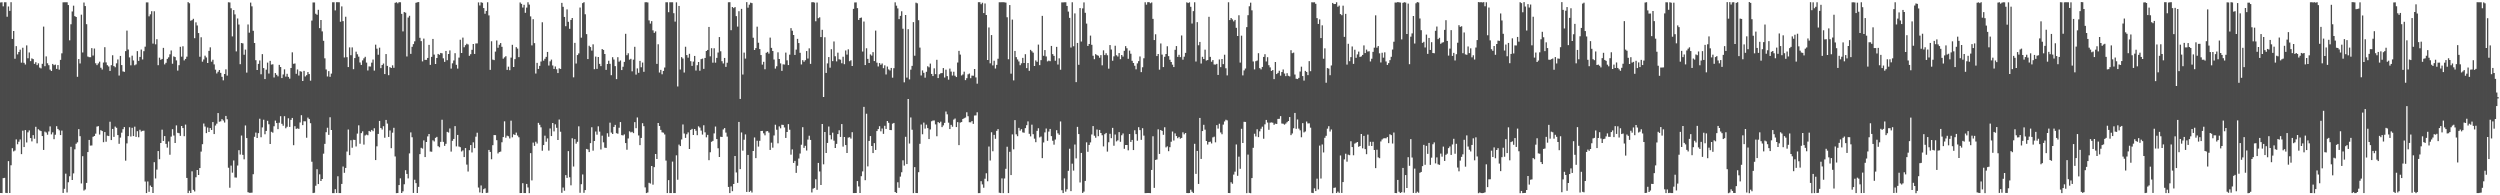 <?xml version="1.0" encoding="UTF-8"?>
<svg xmlns="http://www.w3.org/2000/svg" width="1920" height="150">
  <path d="M0 1.915h1v146.324H0zM1 1.751h1v146.549H1zM2 4.841h1v131.941H2zM3 1.721h1v134.885H3zM4 1.737h1v146.399H4zM5 12.861h1v135.427H5zM6 4.947h1v118.828H6zM7 8.358h1v139.851H7zM8 1.710h1v125.236H8zM9 29.888h1v83.908H9zM10 23.818h1v92.471H10zM11 45.110h1v70.516H11zM12 35.446h1v71.594H12zM13 41.769h1v69.039H13zM14 39.952h1v68.906H14zM15 38.161h1v68.953H15zM16 48.128h1v70.257H16zM17 36.649h1v63.689H17zM18 48.241h1v64.712H18zM19 49.554h1v50.353H19zM20 34.891h1v74.532H20zM21 44.773h1v56.863H21zM22 40.289h1v59.856H22zM23 46.932h1v59.085H23zM24 44.836h1v63.761H24zM25 45.435h1v58.356H25zM26 49.034h1v57.495H26zM27 47.750h1v49.618H27zM28 50.035h1v60.022H28zM29 48.628h1v50.643H29zM30 51.921h1v48.215H30zM31 52.512h1v48.148H31zM32 48.997h1v55.502H32zM33 20.455h1v94.680H33zM34 50.857h1v50.205H34zM35 43.296h1v58.509H35zM36 48.609h1v54.885H36zM37 50.072h1v50.897H37zM38 53.452h1v43.641H38zM39 54.506h1v48.725H39zM40 49.111h1v52.531H40zM41 50.083h1v56.817H41zM42 49.623h1v53.850H42zM43 52.884h1v44.054H43zM44 49.972h1v49.056H44zM45 53.510h1v46.591H45zM46 45.998h1v57.732H46zM47 40.948h1v59.371H47zM48 1.789h1v146.407H48zM49 1.736h1v143.268H49zM50 1.722h1v131.676H50zM51 1.747h1v146.052H51zM52 3.868h1v136.130H52zM53 30.984h1v104.375H53zM54 18.636h1v94.094H54zM55 8.782h1v129.481H55zM56 4.368h1v128.822H56zM57 12.396h1v102.267H57zM58 13.071h1v97.338H58zM59 58.968h1v50.364H59zM60 45.358h1v53.812H60zM61 48.751h1v55.846H61zM62 11.279h1v129.619H62zM63 40.277h1v79.705H63zM64 1.926h1v144.430H64zM65 4.638h1v140.881H65zM66 18.584h1v121.883H66zM67 43.437h1v73.370H67zM68 43.932h1v63.524H68zM69 43.922h1v67.877H69zM70 36.960h1v74.736H70zM71 42.627h1v62.416H71zM72 37.288h1v67.143H72zM73 48.600h1v54.051H73zM74 50.020h1v47.228H74zM75 48.697h1v48.160H75zM76 47.345h1v55.980H76zM77 52.043h1v47.940H77zM78 53.392h1v47.274H78zM79 48.027h1v61.194H79zM80 36.224h1v65.211H80zM81 47.943h1v60.912H81zM82 50.078h1v54.108H82zM83 51.028h1v53.462H83zM84 54.461h1v39.014H84zM85 50.050h1v57.532H85zM86 42.468h1v56.573H86zM87 50.757h1v54.373H87zM88 51.675h1v45.557H88zM89 48.644h1v49.506H89zM90 45.648h1v58.100H90zM91 58.003h1v52.432H91zM92 42.968h1v62.687H92zM93 49.979h1v51.894H93zM94 54.855h1v44.378H94zM95 55.192h1v42.389H95zM96 39.269h1v84.120H96zM97 23.519h1v86.629H97zM98 38.043h1v66.503H98zM99 44.081h1v53.675H99zM100 50.195h1v54.660H100zM101 42.753h1v55.400H101zM102 46.423h1v58.073H102zM103 50.134h1v47.135H103zM104 49.447h1v55.681H104zM105 39.262h1v61.523H105zM106 46.729h1v58.714H106zM107 43.701h1v55.938H107zM108 38.038h1v63.003H108zM109 45.691h1v54.811H109zM110 39.304h1v61.031H110zM111 35.857h1v103.550H111zM112 1.854h1v146.401H112zM113 1.822h1v137.534H113zM114 12.551h1v134.757H114zM115 10.990h1v131.503H115zM116 8.613h1v134.990H116zM117 33.483h1v114.764H117zM118 8.629h1v115.942H118zM119 34.042h1v103.030H119zM120 30.085h1v100.167H120zM121 50.094h1v65.911H121zM122 44.264h1v78.010H122zM123 45.934h1v63.901H123zM124 45.260h1v54.332H124zM125 36.769h1v71.475H125zM126 49.461h1v55.043H126zM127 48.246h1v62.246H127zM128 45.198h1v68.176H128zM129 44.044h1v64.598H129zM130 41.737h1v77.117H130zM131 38.754h1v66.140H131zM132 48.966h1v50.258H132zM133 43.299h1v60.797H133zM134 43.822h1v66.020H134zM135 46.395h1v49.930H135zM136 54.244h1v47.752H136zM137 50.077h1v52.239H137zM138 35.936h1v68.404H138zM139 43.538h1v53.252H139zM140 35.538h1v62.831H140zM141 46.411h1v58.214H141zM142 45.269h1v50.423H142zM143 43.512h1v93.138H143zM144 1.647h1v146.651H144zM145 2.494h1v144.007H145zM146 15.933h1v132.266H146zM147 15.449h1v116.133H147zM148 14.435h1v131.404H148zM149 29.335h1v117.697H149zM150 17.167h1v118.983H150zM151 19.545h1v111.027H151zM152 25.394h1v109.015H152zM153 43.577h1v85.486H153zM154 28.616h1v87.832H154zM155 47.372h1v63.383H155zM156 45.653h1v49.219H156zM157 42.740h1v54.442H157zM158 44.155h1v58.081H158zM159 48.374h1v49.546H159zM160 39.052h1v62.310H160zM161 36.330h1v62.039H161zM162 47.345h1v52.504H162zM163 45.896h1v47.831H163zM164 49.444h1v53.499H164zM165 53.512h1v42.922H165zM166 56.419h1v38.552H166zM167 55.090h1v31.739H167zM168 53.738h1v39.775H168zM169 55.970h1v37.216H169zM170 58.978h1v32.495H170zM171 61.702h1v30.889H171zM172 56.854h1v37.256H172zM173 53.255h1v35.786H173zM174 58.056h1v33.565H174zM175 1.723h1v127.111H175zM176 1.868h1v142.321H176zM177 6.323h1v120.850H177zM178 27.978h1v104.653H178zM179 7.728h1v115.516H179zM180 11.033h1v125.250H180zM181 39.453h1v96.927H181zM182 14.205h1v112.925H182zM183 18.858h1v96.513H183zM184 49.298h1v69.378H184zM185 33.021h1v71.068H185zM186 33.350h1v85.572H186zM187 42.049h1v80.317H187zM188 38.084h1v58.260H188zM189 55.774h1v50.258H189zM190 18.786h1v128.841H190zM191 25.066h1v123.005H191zM192 2.014h1v146.050H192zM193 4.870h1v143.108H193zM194 23.666h1v110.144H194zM195 33.022h1v72.052H195zM196 46.219h1v55.615H196zM197 53.776h1v52.200H197zM198 49.061h1v53.209H198zM199 46.413h1v44.769H199zM200 57.061h1v48.373H200zM201 41.571h1v56.283H201zM202 52.252h1v39.716H202zM203 60.713h1v42.425H203zM204 53.492h1v47.046H204zM205 48.053h1v44.699H205zM206 56.468h1v38.949H206zM207 46.735h1v63.867H207zM208 49.617h1v51.589H208zM209 49.340h1v52.529H209zM210 59.507h1v37.481H210zM211 56.099h1v36.514H211zM212 57.451h1v37.051H212zM213 58.632h1v40.525H213zM214 49.809h1v44.462H214zM215 51.480h1v37.771H215zM216 59.969h1v35.122H216zM217 57.187h1v39.377H217zM218 53.224h1v35.993H218zM219 58.822h1v39.695H219zM220 56.679h1v40.678H220zM221 59.016h1v31.822H221zM222 60.439h1v37.053H222zM223 52.241h1v39.818H223zM224 40.178h1v50.383H224zM225 49.009h1v62.511H225zM226 48.727h1v48.213H226zM227 56.680h1v42.287H227zM228 53.362h1v45.272H228zM229 57.986h1v40.961H229zM230 54.668h1v39.362H230zM231 55.040h1v33.423H231zM232 62.202h1v33.887H232zM233 54.414h1v38.704H233zM234 58.743h1v34.452H234zM235 57.767h1v48.005H235zM236 55.349h1v34.963H236zM237 56.870h1v34.585H237zM238 61.970h1v32.627H238zM239 15.845h1v108.350H239zM240 1.882h1v146.417H240zM241 1.872h1v146.130H241zM242 10.536h1v132.108H242zM243 11.345h1v118.625H243zM244 7.525h1v133.840H244zM245 21.598h1v112.272H245zM246 15.356h1v123.661H246zM247 24.136h1v113.321H247zM248 31.318h1v86.692H248zM249 44.800h1v65.684H249zM250 53.339h1v48.165H250zM251 58.726h1v39.380H251zM252 54.613h1v48.947H252zM253 58.984h1v31.076H253zM254 56.535h1v43.315H254zM255 1.718h1v146.623H255zM256 1.744h1v146.571H256zM257 7.981h1v137.322H257zM258 1.681h1v146.514H258zM259 1.709h1v133.670H259zM260 1.753h1v146.538H260zM261 16.689h1v131.580H261zM262 4.926h1v136.345H262zM263 16.237h1v111.678H263zM264 44.138h1v88.560H264zM265 12.844h1v116.111H265zM266 43.952h1v72.408H266zM267 51.522h1v47.933H267zM268 36.402h1v82.716H268zM269 42.386h1v65.337H269zM270 36.406h1v77.074H270zM271 53.159h1v54.155H271zM272 44.601h1v62.866H272zM273 39.690h1v72.806H273zM274 41.665h1v60.953H274zM275 43.533h1v52.697H275zM276 47.976h1v62.422H276zM277 49.849h1v52.382H277zM278 46.365h1v54.515H278zM279 44.815h1v66.233H279zM280 43.611h1v60.448H280zM281 48.087h1v55.282H281zM282 54.137h1v49.740H282zM283 50.990h1v49.588H283zM284 51.118h1v50.075H284zM285 48.129h1v51.682H285zM286 45.726h1v55.048H286zM287 54.233h1v44.284H287zM288 34.302h1v88.639H288zM289 37.365h1v75.007H289zM290 42.041h1v60.801H290zM291 36.614h1v56.276H291zM292 52.304h1v45.989H292zM293 49.923h1v49.543H293zM294 48.819h1v48.107H294zM295 56.873h1v48.909H295zM296 41.540h1v50.558H296zM297 50.572h1v44.346H297zM298 57.735h1v47.408H298zM299 51.534h1v48.645H299zM300 52.225h1v61.573H300zM301 50.166h1v51.720H301zM302 52.057h1v46.115H302zM303 2.150h1v118.017H303zM304 1.725h1v146.602H304zM305 2.551h1v145.670H305zM306 1.693h1v140.424H306zM307 1.725h1v135.219H307zM308 10.645h1v137.576H308zM309 24.118h1v122.820H309zM310 9.262h1v132.233H310zM311 9.740h1v120.970H311zM312 43.347h1v90.218H312zM313 13.465h1v123.532H313zM314 12.137h1v105.696H314zM315 41.347h1v60.344H315zM316 35.921h1v69.516H316zM317 33.913h1v114.240H317zM318 31.750h1v106.281H318zM319 2.134h1v138.492H319zM320 1.733h1v146.471H320zM321 1.603h1v141.895H321zM322 29.009h1v89.381H322zM323 31.592h1v81.925H323zM324 47.160h1v66.990H324zM325 29.628h1v78.185H325zM326 45.957h1v74.655H326zM327 45.988h1v63.085H327zM328 44.481h1v60.251H328zM329 34.475h1v68.436H329zM330 49.826h1v66.573H330zM331 43.694h1v72.821H331zM332 29.922h1v77.878H332zM333 41.956h1v66.709H333zM334 49.130h1v56.741H334zM335 44.537h1v60.588H335zM336 41.445h1v70.829H336zM337 42.070h1v71.040H337zM338 40.675h1v68.260H338zM339 40.965h1v50.991H339zM340 44.783h1v64.178H340zM341 47.525h1v64.517H341zM342 39.107h1v71.323H342zM343 46.222h1v55.076H343zM344 41.473h1v60.299H344zM345 38.717h1v59.931H345zM346 52.692h1v63.747H346zM347 48.623h1v59.522H347zM348 46.455h1v60.238H348zM349 40.879h1v55.977H349zM350 49.773h1v62.638H350zM351 52.663h1v50.975H351zM352 44.256h1v68.276H352zM353 30.500h1v82.562H353zM354 40.686h1v75.649H354zM355 28.877h1v86.628H355zM356 36.277h1v84.357H356zM357 34.699h1v79.023H357zM358 33.603h1v92.800H358zM359 34.133h1v97.594H359zM360 42.835h1v72.524H360zM361 41.633h1v69.766H361zM362 38.258h1v78.817H362zM363 33.816h1v75.509H363zM364 41.425h1v72.327H364zM365 33.385h1v71.560H365zM366 33.310h1v68.605H366zM367 1.844h1v142.168H367zM368 4.215h1v143.592H368zM369 1.752h1v140.686H369zM370 2.140h1v146.152H370zM371 6.214h1v139.087H371zM372 10.571h1v134.080H372zM373 8.421h1v139.740H373zM374 1.719h1v146.313H374zM375 11.831h1v103.341H375zM376 53.638h1v63.048H376zM377 31.678h1v90.637H377zM378 45.770h1v65.752H378zM379 46.189h1v57.550H379zM380 39.637h1v64.135H380zM381 31.064h1v76.625H381zM382 36.675h1v81.182H382zM383 34.336h1v82.461H383zM384 33.090h1v83.350H384zM385 35.923h1v73.350H385zM386 45.040h1v60.221H386zM387 44.027h1v49.161H387zM388 43.157h1v62.622H388zM389 53.672h1v50.538H389zM390 51.207h1v53.466H390zM391 53.888h1v52.458H391zM392 44.215h1v48.473H392zM393 34.387h1v71.074H393zM394 51.456h1v51.725H394zM395 45.436h1v58.233H395zM396 36.200h1v65.647H396zM397 37.328h1v66.772H397zM398 43.892h1v61.512H398zM399 1.903h1v146.389H399zM400 2.975h1v145.247H400zM401 5.762h1v134.934H401zM402 3.663h1v144.603H402zM403 9.839h1v138.454H403zM404 5.861h1v135.422H404zM405 1.723h1v142.269H405zM406 3.544h1v144.761H406zM407 12.571h1v105.026H407zM408 34.885h1v103.680H408zM409 14.765h1v94.759H409zM410 33.119h1v78.910H410zM411 56.473h1v52.392H411zM412 48.262h1v61.949H412zM413 52.941h1v41.423H413zM414 50.587h1v45.262H414zM415 47.254h1v50.550H415zM416 17.125h1v98.644H416zM417 46.594h1v64.802H417zM418 45.178h1v59.016H418zM419 43.680h1v65.158H419zM420 39.901h1v66.397H420zM421 50.343h1v65.301H421zM422 47.094h1v51.572H422zM423 45.765h1v58.745H423zM424 50.254h1v44.208H424zM425 52.918h1v48.012H425zM426 51.023h1v44.451H426zM427 53.212h1v44.948H427zM428 56.133h1v51.409H428zM429 52.497h1v39.314H429zM430 52.931h1v48.242H430zM431 2.221h1v145.874H431zM432 5.201h1v138.805H432zM433 13.026h1v133.438H433zM434 20.102h1v114.409H434zM435 7.198h1v129.388H435zM436 16.741h1v99.323H436zM437 22.138h1v113.988H437zM438 15.309h1v127.047H438zM439 13.809h1v92.380H439zM440 59.377h1v68.522H440zM441 32.928h1v73.942H441zM442 48.807h1v61.520H442zM443 42.291h1v66.636H443zM444 41.026h1v56.022H444zM445 5.772h1v142.302H445zM446 28.922h1v112.522H446zM447 2.427h1v131.577H447zM448 1.710h1v146.378H448zM449 10.948h1v135.003H449zM450 26.205h1v88.191H450zM451 45.377h1v69.428H451zM452 35.121h1v81.643H452zM453 36.127h1v73.815H453zM454 38.869h1v58.885H454zM455 34.022h1v81.676H455zM456 53.151h1v55.146H456zM457 43.448h1v57.572H457zM458 52.866h1v50.539H458zM459 43.780h1v53.231H459zM460 49.026h1v52.029H460zM461 50.774h1v64.007H461zM462 37.698h1v66.494H462zM463 38.354h1v70.940H463zM464 41.481h1v71.911H464zM465 53.670h1v59.949H465zM466 49.134h1v53.231H466zM467 46.629h1v58.360H467zM468 48.991h1v45.239H468zM469 57.740h1v44.079H469zM470 43.928h1v58.961H470zM471 45.695h1v51.789H471zM472 50.810h1v45.076H472zM473 60.764h1v41.557H473zM474 43.918h1v58.766H474zM475 47.368h1v50.754H475zM476 46.428h1v47.310H476zM477 53.817h1v49.951H477zM478 51.254h1v52.775H478zM479 47.536h1v55.696H479zM480 25.949h1v83.934H480zM481 42.390h1v72.590H481zM482 40.906h1v65.447H482zM483 45.850h1v55.007H483zM484 45.154h1v56.548H484zM485 54.807h1v46.431H485zM486 45.807h1v56.448H486zM487 35.953h1v57.851H487zM488 57.275h1v41.202H488zM489 52.532h1v37.668H489zM490 55.915h1v48.104H490zM491 46.765h1v64.708H491zM492 51.650h1v54.284H492zM493 48.029h1v46.611H493zM494 55.121h1v41.804H494zM495 1.719h1v142.197H495zM496 1.701h1v146.589H496zM497 1.910h1v145.898H497zM498 15.642h1v124.728H498zM499 18.108h1v122.843H499zM500 16.243h1v111.254H500zM501 23.313h1v118.510H501zM502 25.266h1v103.068H502zM503 24.118h1v94.148H503zM504 49.056h1v73.049H504zM505 34.003h1v60.457H505zM506 55.693h1v41.073H506zM507 53.638h1v46.103H507zM508 57.038h1v44.588H508zM509 54.499h1v47.413H509zM510 51.892h1v51.395H510zM511 1.724h1v121.618H511zM512 1.742h1v146.556H512zM513 9.370h1v128.976H513zM514 1.743h1v146.520H514zM515 1.722h1v146.557H515zM516 1.722h1v122.370H516zM517 10.127h1v138.169H517zM518 16.583h1v131.704H518zM519 1.767h1v117.549H519zM520 66.410h1v71.625H520zM521 4.565h1v106.479H521zM522 53.406h1v58.792H522zM523 43.858h1v63.272H523zM524 44.979h1v50.634H524zM525 55.714h1v46.838H525zM526 35.912h1v69.969H526zM527 42.305h1v60.826H527zM528 44.267h1v57.431H528zM529 41.309h1v73.127H529zM530 47.023h1v52.749H530zM531 50.605h1v48.376H531zM532 47.295h1v56.362H532zM533 42.969h1v56.118H533zM534 54.195h1v46.222H534zM535 50.049h1v53.767H535zM536 47.608h1v49.405H536zM537 54.302h1v43.689H537zM538 45.423h1v54.882H538zM539 45.008h1v58.357H539zM540 52.865h1v43.340H540zM541 44.513h1v57.106H541zM542 39.186h1v66.309H542zM543 38.355h1v65.230H543zM544 20.682h1v102.361H544zM545 43.271h1v73.652H545zM546 36.995h1v71.892H546zM547 48.119h1v60.060H547zM548 37.047h1v65.395H548zM549 48.154h1v49.037H549zM550 44.438h1v62.370H550zM551 40.322h1v73.544H551zM552 28.460h1v92.122H552zM553 39.366h1v65.664H553zM554 46.994h1v58.225H554zM555 48.730h1v50.697H555zM556 44.472h1v53.866H556zM557 51.377h1v50.484H557zM558 48.155h1v56.751H558zM559 1.727h1v141.860H559zM560 1.677h1v146.588H560zM561 23.182h1v119.948H561zM562 5.375h1v141.475H562zM563 6.227h1v135.097H563zM564 5.408h1v114.397H564zM565 12.412h1v120.018H565zM566 20.443h1v120.023H566zM567 8.599h1v85.029H567zM568 75.993h1v53.913H568zM569 6.811h1v94.930H569zM570 57.252h1v58.442H570zM571 40.411h1v66.884H571zM572 44.984h1v58.244H572zM573 1.615h1v145.791H573zM574 5.906h1v113.105H574zM575 3.562h1v143.822H575zM576 2.038h1v144.432H576zM577 2.418h1v145.428H577zM578 28.976h1v86.977H578zM579 38.379h1v67.177H579zM580 36.956h1v84.470H580zM581 20.468h1v87.607H581zM582 32.796h1v79.818H582zM583 37.683h1v70.472H583zM584 42.292h1v58.331H584zM585 49.613h1v50.890H585zM586 47.449h1v54.961H586zM587 53.192h1v50.742H587zM588 40.539h1v60.335H588zM589 39.820h1v60.835H589zM590 41.191h1v60.632H590zM591 28.896h1v86.267H591zM592 36.748h1v72.807H592zM593 39.189h1v74.202H593zM594 45.717h1v58.340H594zM595 52.661h1v43.158H595zM596 50.877h1v48.734H596zM597 40.212h1v69.889H597zM598 45.292h1v51.784H598zM599 48.669h1v49.911H599zM600 54.450h1v41.332H600zM601 49.405h1v46.559H601zM602 49.569h1v48.317H602zM603 40.417h1v65.515H603zM604 46.333h1v55.033H604zM605 49.963h1v45.357H605zM606 41.978h1v57.680H606zM607 21.597h1v97.179H607zM608 23.628h1v91.095H608zM609 26.869h1v98.280H609zM610 42.207h1v81.349H610zM611 38.098h1v94.643H611zM612 29.834h1v97.459H612zM613 33.075h1v88.704H613zM614 40.542h1v77.360H614zM615 49.519h1v61.659H615zM616 46.188h1v51.509H616zM617 47.417h1v66.135H617zM618 46.258h1v65.735H618zM619 39.236h1v76.390H619zM620 44.965h1v62.264H620zM621 37.130h1v67.095H621zM622 49.035h1v58.445H622zM623 1.742h1v146.087H623zM624 1.645h1v143.227H624zM625 1.990h1v142.338H625zM626 16.316h1v121.358H626zM627 1.969h1v143.787H627zM628 13.999h1v111.146H628zM629 13.311h1v118.391H629zM630 28.465h1v113.627H630zM631 22.874h1v72.372H631zM632 74.496h1v51.718H632zM633 28.640h1v72.743H633zM634 55.992h1v61.532H634zM635 48.697h1v61.092H635zM636 43.802h1v53.384H636zM637 51.945h1v51.859H637zM638 37.796h1v69.240H638zM639 46.955h1v54.933H639zM640 31.830h1v76.206H640zM641 43.214h1v70.443H641zM642 47.167h1v63.321H642zM643 40.456h1v62.488H643zM644 45.493h1v54.564H644zM645 45.812h1v59.336H645zM646 48.575h1v46.685H646zM647 43.562h1v69.010H647zM648 49.322h1v55.893H648zM649 38.777h1v72.649H649zM650 41.914h1v75.594H650zM651 37.879h1v67.774H651zM652 47.004h1v58.384H652zM653 46.296h1v60.169H653zM654 50.707h1v50.814H654zM655 6.821h1v141.434H655zM656 1.876h1v146.374H656zM657 1.831h1v146.399H657zM658 6.238h1v132.823H658zM659 15.331h1v127.850H659zM660 13.800h1v134.437H660zM661 13.482h1v121.837H661zM662 39.602h1v92.056H662zM663 16.514h1v65.535H663zM664 49.962h1v88.443H664zM665 37.086h1v50.252H665zM666 45.197h1v82.575H666zM667 48.404h1v59.813H667zM668 41.772h1v62.744H668zM669 42.723h1v69.400H669zM670 40.047h1v77.483H670zM671 46.904h1v63.032H671zM672 23.483h1v91.667H672zM673 48.148h1v52.521H673zM674 51.036h1v48.110H674zM675 48.455h1v48.474H675zM676 49.706h1v51.153H676zM677 48.728h1v49.999H677zM678 52.385h1v50.423H678zM679 50.195h1v46.439H679zM680 57.208h1v41.812H680zM681 51.113h1v41.810H681zM682 53.301h1v41.002H682zM683 54.103h1v45.746H683zM684 52.176h1v47.774H684zM685 59.649h1v35.318H685zM686 52.375h1v42.042H686zM687 1.802h1v145.676H687zM688 4.351h1v143.869H688zM689 6.427h1v133.575H689zM690 14.669h1v129.536H690zM691 12.167h1v123.444H691zM692 8.666h1v123.628H692zM693 22.085h1v101.031H693zM694 63.249h1v63.914H694zM695 11.515h1v93.560H695zM696 59.604h1v66.394H696zM697 22.447h1v53.583H697zM698 60.954h1v49.304H698zM699 53.530h1v36.668H699zM700 50.594h1v49.036H700zM701 16.996h1v131.336H701zM702 42.818h1v85.542H702zM703 2.044h1v146.204H703zM704 2.572h1v145.705H704zM705 15.517h1v116.734H705zM706 36.557h1v73.877H706zM707 57.955h1v37.675H707zM708 54.048h1v49.062H708zM709 55.904h1v38.265H709zM710 59.655h1v39.107H710zM711 55.125h1v40.609H711zM712 50.875h1v47.533H712zM713 51.703h1v55.122H713zM714 48.847h1v50.601H714zM715 56.780h1v36.358H715zM716 58.437h1v34.139H716zM717 52.464h1v40.052H717zM718 56.916h1v38.616H718zM719 45.933h1v58.741H719zM720 59.964h1v33.769H720zM721 57.014h1v37.570H721zM722 56.261h1v37.168H722zM723 56.116h1v41.526H723zM724 52.295h1v44.023H724zM725 59.540h1v34.803H725zM726 53.494h1v32.142H726zM727 58.467h1v29.356H727zM728 61.175h1v33.022H728zM729 52.669h1v46.460H729zM730 54.969h1v40.908H730zM731 58.020h1v39.328H731zM732 55.113h1v36.738H732zM733 58.166h1v32.852H733zM734 59.208h1v38.387H734zM735 48.041h1v45.766H735zM736 39.079h1v72.395H736zM737 41.933h1v52.237H737zM738 57.965h1v35.761H738zM739 57.170h1v34.238H739zM740 55.045h1v35.749H740zM741 61.559h1v28.698H741zM742 60.064h1v26.157H742zM743 57.062h1v32.204H743zM744 56.491h1v37.416H744zM745 60.036h1v33.933H745zM746 58.048h1v34.952H746zM747 58.155h1v36.964H747zM748 53.010h1v35.722H748zM749 59.448h1v29.190H749zM750 64.266h1v21.942H750zM751 1.707h1v146.630H751zM752 1.714h1v146.576H752zM753 3.242h1v135.933H753zM754 2.077h1v139.519H754zM755 10.022h1v134.160H755zM756 2.663h1v134.583H756zM757 11.520h1v121.549H757zM758 46.092h1v93.103H758zM759 21.073h1v91.451H759zM760 48.647h1v74.657H760zM761 26.918h1v74.676H761zM762 50.216h1v65.968H762zM763 46.647h1v56.929H763zM764 52.618h1v53.970H764zM765 49.800h1v50.707H765zM766 45.131h1v54.054H766zM767 1.736h1v146.269H767zM768 1.725h1v146.566H768zM769 1.674h1v135.316H769zM770 1.707h1v146.594H770zM771 1.779h1v135.270H771zM772 2.004h1v127.623H772zM773 13.263h1v99.443H773zM774 45.540h1v102.718H774zM775 3.882h1v112.690H775zM776 56.590h1v77.847H776zM777 15.040h1v88.168H777zM778 61.736h1v52.969H778zM779 39.092h1v53.154H779zM780 43.865h1v59.301H780zM781 45.646h1v58.951H781zM782 47.210h1v50.970H782zM783 50.096h1v50.266H783zM784 48.633h1v50.543H784zM785 44.429h1v57.269H785zM786 48.377h1v53.571H786zM787 41.630h1v56.770H787zM788 52.338h1v43.815H788zM789 48.387h1v44.856H789zM790 54.355h1v48.403H790zM791 38.286h1v66.468H791zM792 39.370h1v56.378H792zM793 40.471h1v62.590H793zM794 50.665h1v55.807H794zM795 46.387h1v62.831H795zM796 47.439h1v53.068H796zM797 34.268h1v64.240H797zM798 50.026h1v55.506H798zM799 46.159h1v58.706H799zM800 12.189h1v109.264H800zM801 42.852h1v66.559H801zM802 38.455h1v63.206H802zM803 43.341h1v55.368H803zM804 47.162h1v60.964H804zM805 46.529h1v54.535H805zM806 47.023h1v51.999H806zM807 35.261h1v69.312H807zM808 41.562h1v66.515H808zM809 42.927h1v68.181H809zM810 46.662h1v60.480H810zM811 35.979h1v63.994H811zM812 49.566h1v52.856H812zM813 44.786h1v58.746H813zM814 53.542h1v39.751H814zM815 1.862h1v144.247H815zM816 1.856h1v146.426H816zM817 1.737h1v135.266H817zM818 1.716h1v145.485H818zM819 4.577h1v140.778H819zM820 8.929h1v122.226H820zM821 13.726h1v100.498H821zM822 36.495h1v110.282H822zM823 1.741h1v123.942H823zM824 35.531h1v95.476H824zM825 10.280h1v100.723H825zM826 63.074h1v58.593H826zM827 32.961h1v64.475H827zM828 49.751h1v53.203H828zM829 6.181h1v133.950H829zM830 31.907h1v85.523H830zM831 6.428h1v141.765H831zM832 1.848h1v145.281H832zM833 9.848h1v129.121H833zM834 18.102h1v91.213H834zM835 35.275h1v81.324H835zM836 33.811h1v77.478H836zM837 27.342h1v82.005H837zM838 34.417h1v68.836H838zM839 42.817h1v54.014H839zM840 45.471h1v58.753H840zM841 41.585h1v64.205H841zM842 42.356h1v57.117H842zM843 42.780h1v61.828H843zM844 44.359h1v55.442H844zM845 42.356h1v59.791H845zM846 50.170h1v53.726H846zM847 38.632h1v73.819H847zM848 42.266h1v60.809H848zM849 40.932h1v61.153H849zM850 42.437h1v73.982H850zM851 52.715h1v56.556H851zM852 34.600h1v68.168H852zM853 38.057h1v68.080H853zM854 46.665h1v51.559H854zM855 43.254h1v68.657H855zM856 35.143h1v68.163H856zM857 42.423h1v66.193H857zM858 43.407h1v64.355H858zM859 40.768h1v60.712H859zM860 45.477h1v63.402H860zM861 42.261h1v61.644H861zM862 43.490h1v59.005H862zM863 38.998h1v75.290H863zM864 35.452h1v75.926H864zM865 37.089h1v74.283H865zM866 45.176h1v70.300H866zM867 38.885h1v64.035H867zM868 41.245h1v67.737H868zM869 46.706h1v60.771H869zM870 48.373h1v66.885H870zM871 50.467h1v49.574H871zM872 53.246h1v49.788H872zM873 48.672h1v59.402H873zM874 46.930h1v50.783H874zM875 43.390h1v56.536H875zM876 55.418h1v52.020H876zM877 51.654h1v46.819H877zM878 44.766h1v59.397H878zM879 1.724h1v146.585H879zM880 3.580h1v144.714H880zM881 1.667h1v146.569H881zM882 1.630h1v146.613H882zM883 2.506h1v145.828H883zM884 1.904h1v128.621H884zM885 14.489h1v90.183H885zM886 30.781h1v113.502H886zM887 26.323h1v96.497H887zM888 43.079h1v79.411H888zM889 41.452h1v57.868H889zM890 53.519h1v64.705H890zM891 33.387h1v66.469H891zM892 41.920h1v58.614H892zM893 51.486h1v52.055H893zM894 43.628h1v54.101H894zM895 41.496h1v71.718H895zM896 35.525h1v76.853H896zM897 43.085h1v73.041H897zM898 45.884h1v67.157H898zM899 47.633h1v61.235H899zM900 49.644h1v51.366H900zM901 51.505h1v56.406H901zM902 38.267h1v64.203H902zM903 35.370h1v69.153H903zM904 43.667h1v62.473H904zM905 42.089h1v63.051H905zM906 43.901h1v62.595H906zM907 27.252h1v78.660H907zM908 45.810h1v55.815H908zM909 43.526h1v59.631H909zM910 40.587h1v61.572H910zM911 1.774h1v146.465H911zM912 2.339h1v145.967H912zM913 1.779h1v146.434H913zM914 5.239h1v140.475H914zM915 18.099h1v129.163H915zM916 8.542h1v139.698H916zM917 1.765h1v108.699H917zM918 47.279h1v86.228H918zM919 16.975h1v98.947H919zM920 34.764h1v106.482H920zM921 32.200h1v58.397H921zM922 48.811h1v73.272H922zM923 43.602h1v57.064H923zM924 45.332h1v50.532H924zM925 38.156h1v61.428H925zM926 46.495h1v61.813H926zM927 46.148h1v64.841H927zM928 12.885h1v96.235H928zM929 43.664h1v65.153H929zM930 47.433h1v62.749H930zM931 46.117h1v59.390H931zM932 49.533h1v55.421H932zM933 49.610h1v59.691H933zM934 49.044h1v47.061H934zM935 57.566h1v41.195H935zM936 45.691h1v49.348H936zM937 51.562h1v50.159H937zM938 45.302h1v57.801H938zM939 49.266h1v46.453H939zM940 42.031h1v51.268H940zM941 52.420h1v39.542H941zM942 57.903h1v34.566H942zM943 1.735h1v146.467H943zM944 15.429h1v132.833H944zM945 13.832h1v126.166H945zM946 14.878h1v126.234H946zM947 16.449h1v117.631H947zM948 15.334h1v116.504H948zM949 21.357h1v89.589H949zM950 27.645h1v107.354H950zM951 11.734h1v108.583H951zM952 48.098h1v81.520H952zM953 27.392h1v71.529H953zM954 57.913h1v51.909H954zM955 54.062h1v39.472H955zM956 52.651h1v41.013H956zM957 20.833h1v127.497H957zM958 11.657h1v107.065H958zM959 4.828h1v143.284H959zM960 2.024h1v146.340H960zM961 7.938h1v128.812H961zM962 47.193h1v66.334H962zM963 53.289h1v49.414H963zM964 47.020h1v57.786H964zM965 46.496h1v52.758H965zM966 40.874h1v64.443H966zM967 52.337h1v48.545H967zM968 53.282h1v45.600H968zM969 51.427h1v45.851H969zM970 43.702h1v62.871H970zM971 41.600h1v53.899H971zM972 47.209h1v44.924H972zM973 43.908h1v50.177H973zM974 50.079h1v49.598H974zM975 51.747h1v42.448H975zM976 54.462h1v39.554H976zM977 53.777h1v40.457H977zM978 60.790h1v35.061H978zM979 47.620h1v47.354H979zM980 56.866h1v38.341H980zM981 55.937h1v35.413H981zM982 54.309h1v36.930H982zM983 58.109h1v31.058H983zM984 55.294h1v39.580H984zM985 53.331h1v41.713H985zM986 56.471h1v39.282H986zM987 58.491h1v36.447H987zM988 56.216h1v37.635H988zM989 58.237h1v34.709H989zM990 58.650h1v31.262H990zM991 38.564h1v65.231H991zM992 40.861h1v61.664H992zM993 40.399h1v58.123H993zM994 57.259h1v29.469H994zM995 60.473h1v38.421H995zM996 60.701h1v31.042H996zM997 59.799h1v38.992H997zM998 54.954h1v45.120H998zM999 51.204h1v54.220H999zM1000 58.432h1v36.117H1000zM1001 61.908h1v39.761H1001zM1002 54.425h1v46.515H1002zM1003 55.229h1v38.093H1003zM1004 57.703h1v37.124H1004zM1005 46.949h1v47.763H1005zM1006 54.705h1v43.347H1006zM1007 1.737h1v146.318H1007zM1008 1.828h1v146.449H1008zM1009 1.717h1v142.907H1009zM1010 2.940h1v143.787H1010zM1011 13.925h1v123.307H1011zM1012 18.381h1v127.066H1012zM1013 14.882h1v96.951H1013zM1014 29.219h1v107.905H1014zM1015 19.448h1v91.488H1015zM1016 45.113h1v71.994H1016zM1017 37.113h1v68.694H1017zM1018 63.535h1v40.748H1018zM1019 52.272h1v46.547H1019zM1020 52.700h1v44.207H1020zM1021 57.761h1v43.274H1021zM1022 50.254h1v49.185H1022zM1023 2.234h1v146.119H1023zM1024 3.112h1v141.185H1024zM1025 3.095h1v140.919H1025zM1026 1.737h1v146.493H1026zM1027 5.148h1v141.986H1027zM1028 4.283h1v143.813H1028zM1029 10.784h1v108.609H1029zM1030 11.685h1v136.509H1030zM1031 4.337h1v135.514H1031zM1032 28.330h1v94.102H1032zM1033 10.663h1v107.401H1033zM1034 49.593h1v74.591H1034zM1035 33.629h1v85.169H1035zM1036 47.001h1v72.183H1036zM1037 43.898h1v64.594H1037zM1038 35.687h1v77.277H1038zM1039 49.048h1v70.187H1039zM1040 38.178h1v72.133H1040zM1041 44.369h1v65.253H1041zM1042 41.803h1v67.257H1042zM1043 39.636h1v73.098H1043zM1044 43.744h1v68.392H1044zM1045 43.298h1v59.615H1045zM1046 42.181h1v71.728H1046zM1047 34.870h1v69.475H1047zM1048 40.779h1v73.754H1048zM1049 38.100h1v80.332H1049zM1050 39.588h1v63.793H1050zM1051 39.384h1v72.581H1051zM1052 47.181h1v61.742H1052zM1053 45.132h1v67.014H1053zM1054 39.819h1v69.070H1054zM1055 36.610h1v78.568H1055zM1056 11.800h1v117.311H1056zM1057 36.629h1v78.385H1057zM1058 35.389h1v85.501H1058zM1059 40.943h1v80.561H1059zM1060 47.979h1v60.685H1060zM1061 40.493h1v66.619H1061zM1062 44.302h1v62.001H1062zM1063 40.212h1v65.910H1063zM1064 47.180h1v59.034H1064zM1065 49.892h1v55.381H1065zM1066 48.468h1v61.473H1066zM1067 46.196h1v56.901H1067zM1068 43.617h1v60.144H1068zM1069 38.054h1v72.158H1069zM1070 32.052h1v69.720H1070zM1071 1.947h1v146.258H1071zM1072 1.938h1v146.373H1072zM1073 1.608h1v136.569H1073zM1074 1.787h1v145.441H1074zM1075 1.922h1v146.306H1075zM1076 30.243h1v117.341H1076zM1077 2.184h1v126.783H1077zM1078 1.680h1v146.257H1078zM1079 1.965h1v132.507H1079zM1080 26.096h1v118.286H1080zM1081 2.747h1v117.992H1081zM1082 49.319h1v78.014H1082zM1083 28.141h1v78.708H1083zM1084 25.629h1v95.336H1084zM1085 12.299h1v135.889H1085zM1086 33.419h1v96.079H1086zM1087 2.519h1v145.732H1087zM1088 1.604h1v145.615H1088zM1089 1.895h1v146.109H1089zM1090 14.187h1v118.537H1090zM1091 23.205h1v108.837H1091zM1092 32.904h1v94.708H1092zM1093 32.086h1v79.196H1093zM1094 36.438h1v90.144H1094zM1095 26.575h1v85.447H1095zM1096 41.370h1v76.813H1096zM1097 29.113h1v80.679H1097zM1098 38.330h1v88.302H1098zM1099 32.390h1v88.675H1099zM1100 40.697h1v70.089H1100zM1101 40.927h1v68.411H1101zM1102 23.638h1v101.871H1102zM1103 20.358h1v100.532H1103zM1104 30.031h1v96.199H1104zM1105 29.024h1v97.570H1105zM1106 33.626h1v84.339H1106zM1107 32.784h1v87.550H1107zM1108 32.399h1v80.201H1108zM1109 22.932h1v100.660H1109zM1110 15.534h1v103.329H1110zM1111 31.424h1v86.616H1111zM1112 42.687h1v71.076H1112zM1113 37.307h1v75.185H1113zM1114 23.166h1v95.821H1114zM1115 42.960h1v67.977H1115zM1116 40.597h1v65.979H1116zM1117 46.460h1v71.607H1117zM1118 41.650h1v68.803H1118zM1119 32.829h1v95.840H1119zM1120 19.334h1v112.245H1120zM1121 20.620h1v102.713H1121zM1122 20.194h1v100.289H1122zM1123 40.843h1v77.672H1123zM1124 24.948h1v82.427H1124zM1125 41.771h1v86.230H1125zM1126 42.065h1v61.924H1126zM1127 35.679h1v76.840H1127zM1128 40.785h1v74.228H1128zM1129 37.107h1v79.203H1129zM1130 44.018h1v67.304H1130zM1131 42.448h1v63.817H1131zM1132 45.740h1v77.374H1132zM1133 36.523h1v68.925H1133zM1134 30.748h1v89.398H1134zM1135 1.601h1v146.773H1135zM1136 1.782h1v146.022H1136zM1137 1.650h1v146.642H1137zM1138 1.869h1v146.433H1138zM1139 1.651h1v146.544H1139zM1140 4.820h1v142.898H1140zM1141 1.736h1v124.471H1141zM1142 27.086h1v116.626H1142zM1143 5.776h1v131.964H1143zM1144 31.037h1v106.661H1144zM1145 37.765h1v77.927H1145zM1146 39.007h1v81.546H1146zM1147 35.311h1v77.890H1147zM1148 42.091h1v79.449H1148zM1149 33.788h1v81.387H1149zM1150 31.203h1v82.609H1150zM1151 31.387h1v94.234H1151zM1152 10.320h1v121.108H1152zM1153 15.732h1v104.993H1153zM1154 25.962h1v87.476H1154zM1155 38.784h1v81.595H1155zM1156 34.221h1v72.627H1156zM1157 43.192h1v74.370H1157zM1158 32.991h1v64.803H1158zM1159 48.517h1v74.594H1159zM1160 41.417h1v67.665H1160zM1161 29.449h1v79.113H1161zM1162 41.055h1v70.148H1162zM1163 34.890h1v71.167H1163zM1164 34.933h1v77.926H1164zM1165 28.363h1v70.405H1165zM1166 31.988h1v84.184H1166zM1167 1.711h1v146.680H1167zM1168 2.405h1v144.216H1168zM1169 9.425h1v138.902H1169zM1170 1.617h1v146.594H1170zM1171 5.012h1v143.125H1171zM1172 23.428h1v122.500H1172zM1173 3.165h1v131.979H1173zM1174 5.789h1v135.981H1174zM1175 3.498h1v134.544H1175zM1176 34.816h1v102.974H1176zM1177 12.849h1v108.547H1177zM1178 44.242h1v78.096H1178zM1179 40.329h1v70.791H1179zM1180 47.601h1v58.606H1180zM1181 46.514h1v71.276H1181zM1182 40.193h1v77.889H1182zM1183 30.139h1v94.348H1183zM1184 24.423h1v101.568H1184zM1185 28.630h1v85.741H1185zM1186 39.292h1v74.805H1186zM1187 32.532h1v72.569H1187zM1188 36.909h1v72.654H1188zM1189 45.849h1v50.064H1189zM1190 45.984h1v60.527H1190zM1191 45.419h1v55.686H1191zM1192 44.934h1v56.662H1192zM1193 53.548h1v52.973H1193zM1194 43.835h1v59.691H1194zM1195 48.741h1v56.331H1195zM1196 44.896h1v64.160H1196zM1197 45.117h1v70.239H1197zM1198 36.236h1v68.403H1198zM1199 1.642h1v145.993H1199zM1200 7.602h1v130.182H1200zM1201 21.852h1v110.096H1201zM1202 8.255h1v126.120H1202zM1203 5.432h1v141.094H1203zM1204 34.675h1v105.876H1204zM1205 13.738h1v119.944H1205zM1206 6.344h1v122.977H1206zM1207 31.512h1v101.279H1207zM1208 26.305h1v82.130H1208zM1209 18.348h1v100.536H1209zM1210 48.624h1v77.958H1210zM1211 38.360h1v59.294H1211zM1212 45.510h1v66.471H1212zM1213 27.849h1v120.024H1213zM1214 21.468h1v110.452H1214zM1215 2.751h1v144.553H1215zM1216 2.030h1v145.691H1216zM1217 23.858h1v115.167H1217zM1218 28.001h1v88.709H1218zM1219 45.904h1v68.968H1219zM1220 50.857h1v64.967H1220zM1221 31.584h1v82.859H1221zM1222 37.471h1v72.558H1222zM1223 45.483h1v60.784H1223zM1224 46.237h1v59.669H1224zM1225 39.504h1v60.702H1225zM1226 49.945h1v63.757H1226zM1227 49.599h1v56.400H1227zM1228 50.471h1v51.042H1228zM1229 51.782h1v54.591H1229zM1230 44.657h1v65.161H1230zM1231 40.558h1v66.287H1231zM1232 46.030h1v60.496H1232zM1233 46.753h1v58.011H1233zM1234 49.653h1v52.819H1234zM1235 50.924h1v54.119H1235zM1236 44.708h1v60.381H1236zM1237 40.132h1v61.318H1237zM1238 52.967h1v47.192H1238zM1239 49.624h1v55.708H1239zM1240 52.230h1v44.654H1240zM1241 47.973h1v54.909H1241zM1242 52.164h1v44.880H1242zM1243 53.234h1v52.368H1243zM1244 54.357h1v44.151H1244zM1245 52.062h1v50.922H1245zM1246 48.946h1v53.627H1246zM1247 16.234h1v93.994H1247zM1248 38.079h1v81.424H1248zM1249 38.963h1v64.357H1249zM1250 44.405h1v59.936H1250zM1251 49.139h1v58.270H1251zM1252 43.937h1v56.447H1252zM1253 48.082h1v53.800H1253zM1254 47.538h1v50.369H1254zM1255 56.692h1v47.149H1255zM1256 46.695h1v49.322H1256zM1257 52.280h1v45.648H1257zM1258 47.929h1v53.857H1258zM1259 51.482h1v49.650H1259zM1260 45.979h1v53.284H1260zM1261 49.968h1v52.520H1261zM1262 46.566h1v62.472H1262zM1263 1.947h1v146.299H1263zM1264 1.679h1v146.398H1264zM1265 7.991h1v135.489H1265zM1266 10.425h1v137.030H1266zM1267 10.390h1v135.915H1267zM1268 27.730h1v113.457H1268zM1269 8.473h1v132.847H1269zM1270 16.237h1v116.733H1270zM1271 29.715h1v97.291H1271zM1272 39.757h1v69.638H1272zM1273 50.500h1v50.710H1273zM1274 58.227h1v43.853H1274zM1275 51.888h1v45.686H1275zM1276 51.852h1v52.306H1276zM1277 51.787h1v47.564H1277zM1278 10.285h1v135.101H1278zM1279 1.744h1v146.521H1279zM1280 1.813h1v143.696H1280zM1281 7.508h1v140.752H1281zM1282 1.757h1v146.316H1282zM1283 2.090h1v146.177H1283zM1284 28.224h1v120.036H1284zM1285 2.060h1v141.300H1285zM1286 26.256h1v107.961H1286zM1287 33.262h1v113.015H1287zM1288 19.523h1v121.504H1288zM1289 20.849h1v97.988H1289zM1290 47.350h1v53.926H1290zM1291 39.044h1v73.826H1291zM1292 43.873h1v52.903H1292zM1293 41.822h1v67.887H1293zM1294 49.465h1v61.414H1294zM1295 38.763h1v76.330H1295zM1296 37.381h1v78.936H1296zM1297 36.368h1v70.268H1297zM1298 39.195h1v63.794H1298zM1299 52.189h1v67.024H1299zM1300 44.928h1v68.106H1300zM1301 45.774h1v62.291H1301zM1302 41.814h1v67.606H1302zM1303 42.388h1v54.265H1303zM1304 39.522h1v73.667H1304zM1305 50.104h1v64.277H1305zM1306 46.477h1v62.458H1306zM1307 39.255h1v81.221H1307zM1308 46.044h1v55.896H1308zM1309 34.444h1v75.591H1309zM1310 55.575h1v46.857H1310zM1311 33.997h1v87.523H1311zM1312 27.973h1v85.437H1312zM1313 37.119h1v78.232H1313zM1314 44.105h1v64.974H1314zM1315 42.006h1v74.572H1315zM1316 49.011h1v58.785H1316zM1317 43.842h1v64.692H1317zM1318 43.102h1v59.136H1318zM1319 46.449h1v50.266H1319zM1320 48.617h1v49.698H1320zM1321 46.123h1v54.885H1321zM1322 51.377h1v50.933H1322zM1323 42.148h1v64.662H1323zM1324 35.439h1v70.680H1324zM1325 39.139h1v62.452H1325zM1326 1.633h1v128.299H1326zM1327 14.345h1v134.020H1327zM1328 1.631h1v146.221H1328zM1329 3.483h1v141.947H1329zM1330 1.797h1v144.826H1330zM1331 1.697h1v146.454H1331zM1332 33.795h1v114.432H1332zM1333 2.196h1v140.757H1333zM1334 1.675h1v129.080H1334zM1335 43.091h1v91.572H1335zM1336 14.304h1v125.032H1336zM1337 14.526h1v112.023H1337zM1338 45.503h1v58.448H1338zM1339 34.118h1v76.579H1339zM1340 40.557h1v58.513H1340zM1341 27.913h1v119.966H1341zM1342 37.781h1v75.521H1342zM1343 1.604h1v146.764H1343zM1344 2.212h1v143.469H1344zM1345 14.769h1v132.135H1345zM1346 27.469h1v103.748H1346zM1347 40.956h1v83.290H1347zM1348 24.281h1v82.926H1348zM1349 36.793h1v84.580H1349zM1350 40.622h1v66.655H1350zM1351 32.108h1v69.545H1351zM1352 46.596h1v61.847H1352zM1353 37.770h1v72.477H1353zM1354 32.367h1v83.923H1354zM1355 18.859h1v89.108H1355zM1356 41.270h1v67.330H1356zM1357 38.612h1v72.138H1357zM1358 31.584h1v82.192H1358zM1359 42.949h1v73.072H1359zM1360 39.796h1v67.993H1360zM1361 39.156h1v60.752H1361zM1362 40.883h1v62.194H1362zM1363 44.749h1v60.896H1363zM1364 36.567h1v72.465H1364zM1365 41.330h1v71.541H1365zM1366 25.690h1v84.408H1366zM1367 35.388h1v66.188H1367zM1368 42.382h1v60.168H1368zM1369 27.135h1v85.929H1369zM1370 40.844h1v63.718H1370zM1371 45.167h1v60.580H1371zM1372 39.570h1v74.620H1372zM1373 43.349h1v67.848H1373zM1374 36.949h1v65.575H1374zM1375 35.998h1v82.290H1375zM1376 27.972h1v92.067H1376zM1377 29.772h1v101.699H1377zM1378 26.655h1v95.710H1378zM1379 47.293h1v81.610H1379zM1380 25.933h1v90.407H1380zM1381 35.593h1v88.285H1381zM1382 38.902h1v89.822H1382zM1383 40.339h1v71.621H1383zM1384 40.624h1v61.538H1384zM1385 42.564h1v68.922H1385zM1386 37.393h1v76.152H1386zM1387 36.439h1v79.758H1387zM1388 29.523h1v79.207H1388zM1389 31.203h1v70.696H1389zM1390 1.674h1v138.809H1390zM1391 7.831h1v140.567H1391zM1392 1.779h1v131.815H1392zM1393 6.337h1v141.977H1393zM1394 5.214h1v130.542H1394zM1395 1.748h1v146.454H1395zM1396 21.142h1v126.950H1396zM1397 8.351h1v136.722H1397zM1398 3.684h1v120.553H1398zM1399 42.916h1v84.930H1399zM1400 23.241h1v114.772H1400zM1401 30.275h1v92.142H1401zM1402 30.121h1v84.154H1402zM1403 42.235h1v73.479H1403zM1404 21.801h1v99.046H1404zM1405 30.081h1v95.513H1405zM1406 41.680h1v79.741H1406zM1407 28.803h1v101.583H1407zM1408 11.325h1v133.481H1408zM1409 32.598h1v79.882H1409zM1410 37.031h1v87.804H1410zM1411 52.148h1v61.363H1411zM1412 42.856h1v66.869H1412zM1413 45.579h1v61.469H1413zM1414 43.592h1v69.596H1414zM1415 32.587h1v73.264H1415zM1416 47.106h1v57.772H1416zM1417 42.300h1v67.624H1417zM1418 44.859h1v72.572H1418zM1419 35.305h1v70.036H1419zM1420 30.844h1v74.512H1420zM1421 43.866h1v66.973H1421zM1422 1.776h1v143.900H1422zM1423 1.726h1v141.966H1423zM1424 1.876h1v135.410H1424zM1425 10.053h1v138.228H1425zM1426 2.037h1v134.410H1426zM1427 9.037h1v128.199H1427zM1428 25.326h1v116.243H1428zM1429 1.725h1v146.570H1429zM1430 5.544h1v127.022H1430zM1431 26.123h1v122.093H1431zM1432 13.877h1v111.171H1432zM1433 27.368h1v94.408H1433zM1434 51.126h1v65.192H1434zM1435 32.443h1v72.968H1435zM1436 32.444h1v62.199H1436zM1437 33.658h1v69.208H1437zM1438 20.992h1v89.571H1438zM1439 36.892h1v101.972H1439zM1440 36.916h1v94.886H1440zM1441 41.084h1v66.249H1441zM1442 36.743h1v76.004H1442zM1443 50.144h1v59.189H1443zM1444 42.129h1v56.792H1444zM1445 52.258h1v47.500H1445zM1446 50.341h1v48.615H1446zM1447 54.255h1v39.029H1447zM1448 53.137h1v50.653H1448zM1449 45.515h1v56.828H1449zM1450 51.184h1v47.250H1450zM1451 45.508h1v52.934H1451zM1452 47.893h1v52.260H1452zM1453 44.780h1v52.923H1453zM1454 7.039h1v141.170H1454zM1455 1.756h1v142.248H1455zM1456 18.806h1v129.283H1456zM1457 14.299h1v128.463H1457zM1458 9.519h1v123.128H1458zM1459 15.728h1v125.101H1459zM1460 18.506h1v123.203H1460zM1461 7.605h1v133.195H1461zM1462 9.241h1v123.047H1462zM1463 39.945h1v93.992H1463zM1464 27.018h1v93.657H1464zM1465 46.412h1v70.857H1465zM1466 49.874h1v58.536H1466zM1467 53.965h1v36.333H1467zM1468 16.456h1v129.455H1468zM1469 35.116h1v105.274H1469zM1470 4.262h1v138.567H1470zM1471 2.644h1v145.757H1471zM1472 2.948h1v143.637H1472zM1473 6.494h1v128.806H1473zM1474 27.332h1v98.001H1474zM1475 37.423h1v87.678H1475zM1476 25.910h1v91.218H1476zM1477 37.999h1v65.041H1477zM1478 36.303h1v74.902H1478zM1479 46.032h1v72.787H1479zM1480 38.039h1v67.219H1480zM1481 44.129h1v68.951H1481zM1482 32.971h1v82.681H1482zM1483 51.200h1v56.325H1483zM1484 45.900h1v69.233H1484zM1485 31.371h1v84.184H1485zM1486 33.959h1v73.774H1486zM1487 30.274h1v100.260H1487zM1488 34.073h1v81.604H1488zM1489 35.374h1v80.080H1489zM1490 37.490h1v61.520H1490zM1491 44.420h1v60.489H1491zM1492 48.775h1v63.471H1492zM1493 42.559h1v66.150H1493zM1494 34.842h1v71.524H1494zM1495 41.866h1v62.409H1495zM1496 41.290h1v70.318H1496zM1497 45.565h1v61.066H1497zM1498 40.243h1v64.062H1498zM1499 31.732h1v80.573H1499zM1500 39.424h1v76.393H1500zM1501 51.506h1v53.858H1501zM1502 35.943h1v66.925H1502zM1503 28.165h1v82.806H1503zM1504 31.375h1v89.982H1504zM1505 44.704h1v67.299H1505zM1506 34.570h1v78.805H1506zM1507 45.813h1v62.392H1507zM1508 41.468h1v67.303H1508zM1509 55.158h1v47.417H1509zM1510 47.066h1v56.937H1510zM1511 42.865h1v57.869H1511zM1512 47.423h1v61.324H1512zM1513 41.157h1v70.379H1513zM1514 33.912h1v70.281H1514zM1515 36.929h1v69.487H1515zM1516 33.321h1v71.022H1516zM1517 50.382h1v58.341H1517zM1518 2.113h1v145.667H1518zM1519 1.788h1v146.293H1519zM1520 2.412h1v145.819H1520zM1521 1.710h1v137.672H1521zM1522 13.552h1v131.896H1522zM1523 9.321h1v119.523H1523zM1524 13.998h1v134.335H1524zM1525 19.637h1v111.376H1525zM1526 24.496h1v103.867H1526zM1527 36.332h1v91.699H1527zM1528 28.087h1v66.856H1528zM1529 46.407h1v61.464H1529zM1530 44.295h1v73.035H1530zM1531 52.610h1v48.726H1531zM1532 46.436h1v55.483H1532zM1533 47.701h1v49.871H1533zM1534 2.013h1v115.711H1534zM1535 1.765h1v146.407H1535zM1536 2.837h1v142.396H1536zM1537 2.072h1v145.965H1537zM1538 1.765h1v135.576H1538zM1539 1.789h1v131.068H1539zM1540 5.161h1v143.028H1540zM1541 18.930h1v129.234H1541zM1542 1.780h1v142.796H1542zM1543 56.853h1v81.761H1543zM1544 5.129h1v110.936H1544zM1545 53.085h1v63.789H1545zM1546 42.907h1v64.885H1546zM1547 44.388h1v54.900H1547zM1548 52.205h1v51.657H1548zM1549 40.002h1v65.552H1549zM1550 41.939h1v63.499H1550zM1551 37.992h1v65.719H1551zM1552 37.338h1v74.386H1552zM1553 42.245h1v65.955H1553zM1554 45.772h1v52.058H1554zM1555 43.821h1v60.986H1555zM1556 42.015h1v68.445H1556zM1557 44.260h1v63.300H1557zM1558 48.037h1v56.890H1558zM1559 40.980h1v57.761H1559zM1560 49.460h1v55.685H1560zM1561 46.254h1v64.779H1561zM1562 42.170h1v65.807H1562zM1563 45.233h1v56.062H1563zM1564 42.748h1v65.263H1564zM1565 42.459h1v64.084H1565zM1566 29.503h1v81.192H1566zM1567 16.360h1v109.820H1567zM1568 32.041h1v93.252H1568zM1569 40.944h1v68.845H1569zM1570 35.203h1v72.753H1570zM1571 22.846h1v94.748H1571zM1572 47.385h1v54.744H1572zM1573 39.837h1v58.914H1573zM1574 41.631h1v81.274H1574zM1575 26.039h1v97.436H1575zM1576 41.945h1v70.204H1576zM1577 44.967h1v53.817H1577zM1578 33.241h1v67.282H1578zM1579 43.057h1v62.880H1579zM1580 49.303h1v57.873H1580zM1581 43.715h1v55.750H1581zM1582 1.666h1v143.935H1582zM1583 1.812h1v146.490H1583zM1584 25.930h1v118.521H1584zM1585 1.775h1v139.774H1585zM1586 1.709h1v143.214H1586zM1587 1.724h1v121.254H1587zM1588 1.715h1v135.897H1588zM1589 6.075h1v136.493H1589zM1590 1.793h1v136.810H1590zM1591 50.378h1v90.861H1591zM1592 14.524h1v96.123H1592zM1593 55.568h1v71.838H1593zM1594 35.785h1v85.632H1594zM1595 23.294h1v79.670H1595zM1596 14.906h1v120.571H1596zM1597 8.525h1v106.595H1597zM1598 1.605h1v145.724H1598zM1599 1.698h1v146.422H1599zM1600 6.902h1v140.698H1600zM1601 19.865h1v110.848H1601zM1602 25.350h1v102.798H1602zM1603 29.921h1v93.762H1603zM1604 36.607h1v82.708H1604zM1605 38.084h1v68.787H1605zM1606 40.134h1v68.039H1606zM1607 39.570h1v74.845H1607zM1608 43.825h1v62.913H1608zM1609 38.163h1v77.510H1609zM1610 35.508h1v84.311H1610zM1611 39.462h1v69.296H1611zM1612 28.396h1v90.168H1612zM1613 33.040h1v81.212H1613zM1614 35.157h1v76.236H1614zM1615 34.203h1v76.670H1615zM1616 33.616h1v73.063H1616zM1617 43.670h1v62.198H1617zM1618 53.304h1v43.237H1618zM1619 53.103h1v46.676H1619zM1620 51.534h1v54.981H1620zM1621 34.881h1v67.057H1621zM1622 45.567h1v58.925H1622zM1623 51.123h1v45.924H1623zM1624 44.183h1v56.866H1624zM1625 47.067h1v54.235H1625zM1626 53.063h1v43.186H1626zM1627 49.496h1v50.653H1627zM1628 49.914h1v47.460H1628zM1629 46.876h1v49.820H1629zM1630 18.073h1v102.219H1630zM1631 14.231h1v107.678H1631zM1632 24.840h1v106.145H1632zM1633 25.949h1v94.290H1633zM1634 40.856h1v75.400H1634zM1635 30.291h1v81.614H1635zM1636 26.450h1v98.520H1636zM1637 42.456h1v70.138H1637zM1638 52.173h1v58.172H1638zM1639 41.207h1v65.727H1639zM1640 38.205h1v70.155H1640zM1641 50.938h1v57.965H1641zM1642 42.118h1v63.945H1642zM1643 40.439h1v69.251H1643zM1644 43.716h1v63.570H1644zM1645 45.298h1v63.088H1645zM1646 1.889h1v117.931H1646zM1647 1.761h1v146.507H1647zM1648 2.328h1v145.743H1648zM1649 11.584h1v131.709H1649zM1650 5.826h1v136.553H1650zM1651 11.702h1v116.298H1651zM1652 17.030h1v120.838H1652zM1653 17.801h1v130.366H1653zM1654 16.085h1v82.762H1654zM1655 62.311h1v51.780H1655zM1656 34.135h1v70.109H1656zM1657 55.561h1v58.550H1657zM1658 42.870h1v58.384H1658zM1659 33.986h1v70.667H1659zM1660 41.492h1v72.182H1660zM1661 46.322h1v64.583H1661zM1662 1.670h1v142.560H1662zM1663 1.698h1v146.582H1663zM1664 10.188h1v135.476H1664zM1665 1.937h1v146.363H1665zM1666 1.724h1v139.071H1666zM1667 1.691h1v109.257H1667zM1668 6.232h1v124.798H1668zM1669 26.232h1v118.493H1669zM1670 6.023h1v98.672H1670zM1671 66.030h1v63.024H1671zM1672 6.897h1v85.218H1672zM1673 54.615h1v62.282H1673zM1674 34.322h1v72.404H1674zM1675 41.909h1v68.424H1675zM1676 50.821h1v57.117H1676zM1677 32.911h1v72.268H1677zM1678 36.405h1v78.741H1678zM1679 36.416h1v71.411H1679zM1680 33.067h1v78.255H1680zM1681 36.078h1v70.760H1681zM1682 36.848h1v67.869H1682zM1683 49.621h1v49.456H1683zM1684 41.760h1v60.326H1684zM1685 53.162h1v44.920H1685zM1686 32.492h1v73.231H1686zM1687 42.810h1v61.252H1687zM1688 33.685h1v75.070H1688zM1689 33.629h1v71.740H1689zM1690 44.044h1v64.301H1690zM1691 45.890h1v54.662H1691zM1692 45.826h1v51.510H1692zM1693 46.563h1v69.428H1693zM1694 31.661h1v84.742H1694zM1695 7.224h1v120.679H1695zM1696 35.012h1v82.309H1696zM1697 39.965h1v62.202H1697zM1698 50.174h1v52.548H1698zM1699 39.942h1v66.244H1699zM1700 46.475h1v57.442H1700zM1701 41.589h1v62.337H1701zM1702 39.568h1v69.143H1702zM1703 45.512h1v62.048H1703zM1704 31.103h1v73.090H1704zM1705 40.711h1v73.238H1705zM1706 42.181h1v69.923H1706zM1707 44.675h1v47.960H1707zM1708 46.505h1v54.305H1708zM1709 42.106h1v56.193H1709zM1710 1.793h1v145.482H1710zM1711 1.901h1v146.171H1711zM1712 24.195h1v121.235H1712zM1713 1.679h1v146.273H1713zM1714 1.871h1v141.325H1714zM1715 8.945h1v126.122H1715zM1716 8.596h1v125.717H1716zM1717 26.132h1v120.770H1717zM1718 2.353h1v90.122H1718zM1719 63.600h1v69.813H1719zM1720 10.239h1v99.642H1720zM1721 59.740h1v62.997H1721zM1722 36.697h1v84.194H1722zM1723 51.548h1v53.788H1723zM1724 6.156h1v126.517H1724zM1725 9.317h1v106.256H1725zM1726 2.048h1v146.354H1726zM1727 2.047h1v146.103H1727zM1728 3.109h1v144.175H1728zM1729 20.934h1v101.184H1729zM1730 31.750h1v88.922H1730zM1731 21.238h1v88.907H1731zM1732 31.852h1v78.109H1732zM1733 39.787h1v80.083H1733zM1734 36.108h1v78.008H1734zM1735 44.480h1v61.460H1735zM1736 26.165h1v83.001H1736zM1737 41.479h1v72.658H1737zM1738 28.396h1v82.121H1738zM1739 38.486h1v80.605H1739zM1740 39.778h1v72.481H1740zM1741 37.605h1v83.195H1741zM1742 38.024h1v66.593H1742zM1743 30.658h1v83.019H1743zM1744 34.023h1v90.563H1744zM1745 40.591h1v78.932H1745zM1746 35.866h1v75.790H1746zM1747 48.096h1v66.522H1747zM1748 42.790h1v72.255H1748zM1749 43.262h1v63.515H1749zM1750 28.813h1v78.408H1750zM1751 46.362h1v58.210H1751zM1752 45.500h1v61.595H1752zM1753 45.020h1v70.448H1753zM1754 35.197h1v79.351H1754zM1755 39.816h1v76.612H1755zM1756 30.426h1v71.756H1756zM1757 24.683h1v101.769H1757zM1758 32.651h1v87.355H1758zM1759 37.735h1v87.177H1759zM1760 40.826h1v65.107H1760zM1761 33.775h1v76.179H1761zM1762 41.426h1v67.876H1762zM1763 40.723h1v66.269H1763zM1764 41.404h1v62.252H1764zM1765 44.160h1v71.535H1765zM1766 42.789h1v62.812H1766zM1767 40.659h1v71.489H1767zM1768 41.114h1v69.010H1768zM1769 40.728h1v76.283H1769zM1770 49.457h1v54.667H1770zM1771 44.520h1v70.754H1771zM1772 49.143h1v58.682H1772zM1773 42.510h1v67.578H1773zM1774 1.758h1v146.518H1774zM1775 1.693h1v146.561H1775zM1776 1.884h1v139.873H1776zM1777 1.704h1v146.671H1777zM1778 2.024h1v143.173H1778zM1779 1.674h1v129.232H1779zM1780 3.945h1v130.085H1780zM1781 33.623h1v107.127H1781zM1782 20.657h1v72.124H1782zM1783 48.658h1v80.616H1783zM1784 29.647h1v55.470H1784zM1785 43.032h1v73.877H1785zM1786 36.436h1v80.670H1786zM1787 49.823h1v56.730H1787zM1788 30.564h1v75.330H1788zM1789 34.072h1v75.113H1789zM1790 3.712h1v122.508H1790zM1791 18.661h1v115.996H1791zM1792 27.639h1v93.485H1792zM1793 31.169h1v90.458H1793zM1794 36.680h1v74.596H1794zM1795 36.856h1v73.666H1795zM1796 37.988h1v77.140H1796zM1797 40.334h1v60.471H1797zM1798 34.308h1v93.113H1798zM1799 45.060h1v71.252H1799zM1800 30.034h1v92.548H1800zM1801 41.623h1v70.675H1801zM1802 30.845h1v80.627H1802zM1803 42.488h1v71.896H1803zM1804 36.541h1v72.316H1804zM1805 43.542h1v62.337H1805zM1806 1.630h1v146.660H1806zM1807 1.709h1v145.826H1807zM1808 1.819h1v146.506H1808zM1809 7.045h1v141.245H1809zM1810 6.876h1v140.576H1810zM1811 6.613h1v138.295H1811zM1812 1.793h1v137.008H1812zM1813 59.357h1v77.815H1813zM1814 11.883h1v74.570H1814zM1815 47.592h1v100.698H1815zM1816 30.131h1v53.612H1816zM1817 44.032h1v76.963H1817zM1818 46.237h1v52.643H1818zM1819 41.382h1v67.670H1819zM1820 37.711h1v73.771H1820zM1821 37.779h1v85.170H1821zM1822 29.763h1v86.153H1822zM1823 23.945h1v93.696H1823zM1824 40.849h1v74.979H1824zM1825 42.438h1v80.192H1825zM1826 39.908h1v83.767H1826zM1827 48.080h1v56.280H1827zM1828 39.439h1v65.938H1828zM1829 45.864h1v57.852H1829zM1830 40.108h1v68.610H1830zM1831 39.269h1v64.205H1831zM1832 36.636h1v61.558H1832zM1833 47.404h1v51.256H1833zM1834 46.572h1v56.707H1834zM1835 50.380h1v55.553H1835zM1836 49.102h1v51.822H1836zM1837 45.605h1v56.325H1837zM1838 1.884h1v145.492H1838zM1839 1.767h1v146.394H1839zM1840 4.802h1v127.846H1840zM1841 10.206h1v137.630H1841zM1842 11.360h1v135.478H1842zM1843 9.943h1v124.272H1843zM1844 18.576h1v118.173H1844zM1845 53.671h1v71.912H1845zM1846 16.753h1v91.186H1846zM1847 63.544h1v62.232H1847zM1848 30.987h1v50.524H1848zM1849 53.366h1v61.329H1849zM1850 45.717h1v64.031H1850zM1851 46.126h1v57.207H1851zM1852 13.850h1v134.186H1852zM1853 35.927h1v83.388H1853zM1854 9.233h1v138.107H1854zM1855 3.314h1v145.020H1855zM1856 10.419h1v137.111H1856zM1857 32.360h1v89.724H1857zM1858 37.090h1v81.560H1858zM1859 31.980h1v80.427H1859zM1860 47.457h1v57.250H1860zM1861 45.100h1v64.067H1861zM1862 44.812h1v64.960H1862zM1863 42.828h1v63.041H1863zM1864 38.506h1v62.729H1864zM1865 44.340h1v67.366H1865zM1866 46.296h1v62.557H1866zM1867 49.731h1v57.375H1867zM1868 50.624h1v54.981H1868zM1869 48.477h1v54.611H1869zM1870 45.851h1v57.564H1870zM1871 51.261h1v51.496H1871zM1872 48.125h1v60.249H1872zM1873 48.063h1v50.280H1873zM1874 52.611h1v44.216H1874zM1875 50.385h1v51.287H1875zM1876 55.349h1v37.253H1876zM1877 48.105h1v49.715H1877zM1878 46.146h1v53.001H1878zM1879 51.237h1v51.261H1879zM1880 44.735h1v57.613H1880zM1881 46.059h1v55.366H1881zM1882 50.118h1v47.639H1882zM1883 48.757h1v47.721H1883zM1884 51.710h1v44.094H1884zM1885 53.381h1v44.520H1885zM1886 49.264h1v56.343H1886zM1887 34.642h1v90.140H1887zM1888 42.113h1v58.439H1888zM1889 49.424h1v50.037H1889zM1890 55.662h1v45.263H1890zM1891 54.859h1v45.064H1891zM1892 53.792h1v40.319H1892zM1893 58.144h1v36.345H1893zM1894 56.565h1v34.599H1894zM1895 51.845h1v44.545H1895zM1896 59.035h1v36.003H1896zM1897 53.527h1v42.231H1897zM1898 53.330h1v40.070H1898zM1899 46.254h1v50.394H1899zM1900 53.639h1v45.809H1900zM1901 52.871h1v43.669H1901zM1902 1.684h1v146.607H1902zM1903 1.738h1v146.533H1903zM1904 1.727h1v146.395H1904zM1905 1.748h1v146.160H1905zM1906 6.327h1v137.927H1906zM1907 1.841h1v137.437H1907zM1908 2.543h1v128.579H1908zM1909 36.889h1v97.285H1909zM1910 13.977h1v91.234H1910zM1911 44.358h1v77.813H1911zM1912 34.881h1v57.068H1912zM1913 56.978h1v49.382H1913zM1914 52.154h1v41.096H1914zM1915 56.053h1v42.785H1915zM1916 60.557h1v30.827H1916zM1917 71.083h1v10.353H1917zM1918 74.606h1v1.000H1918zM1919 150.000h1v1.000H1919z" fill="#4a4a4a"></path>
</svg>
